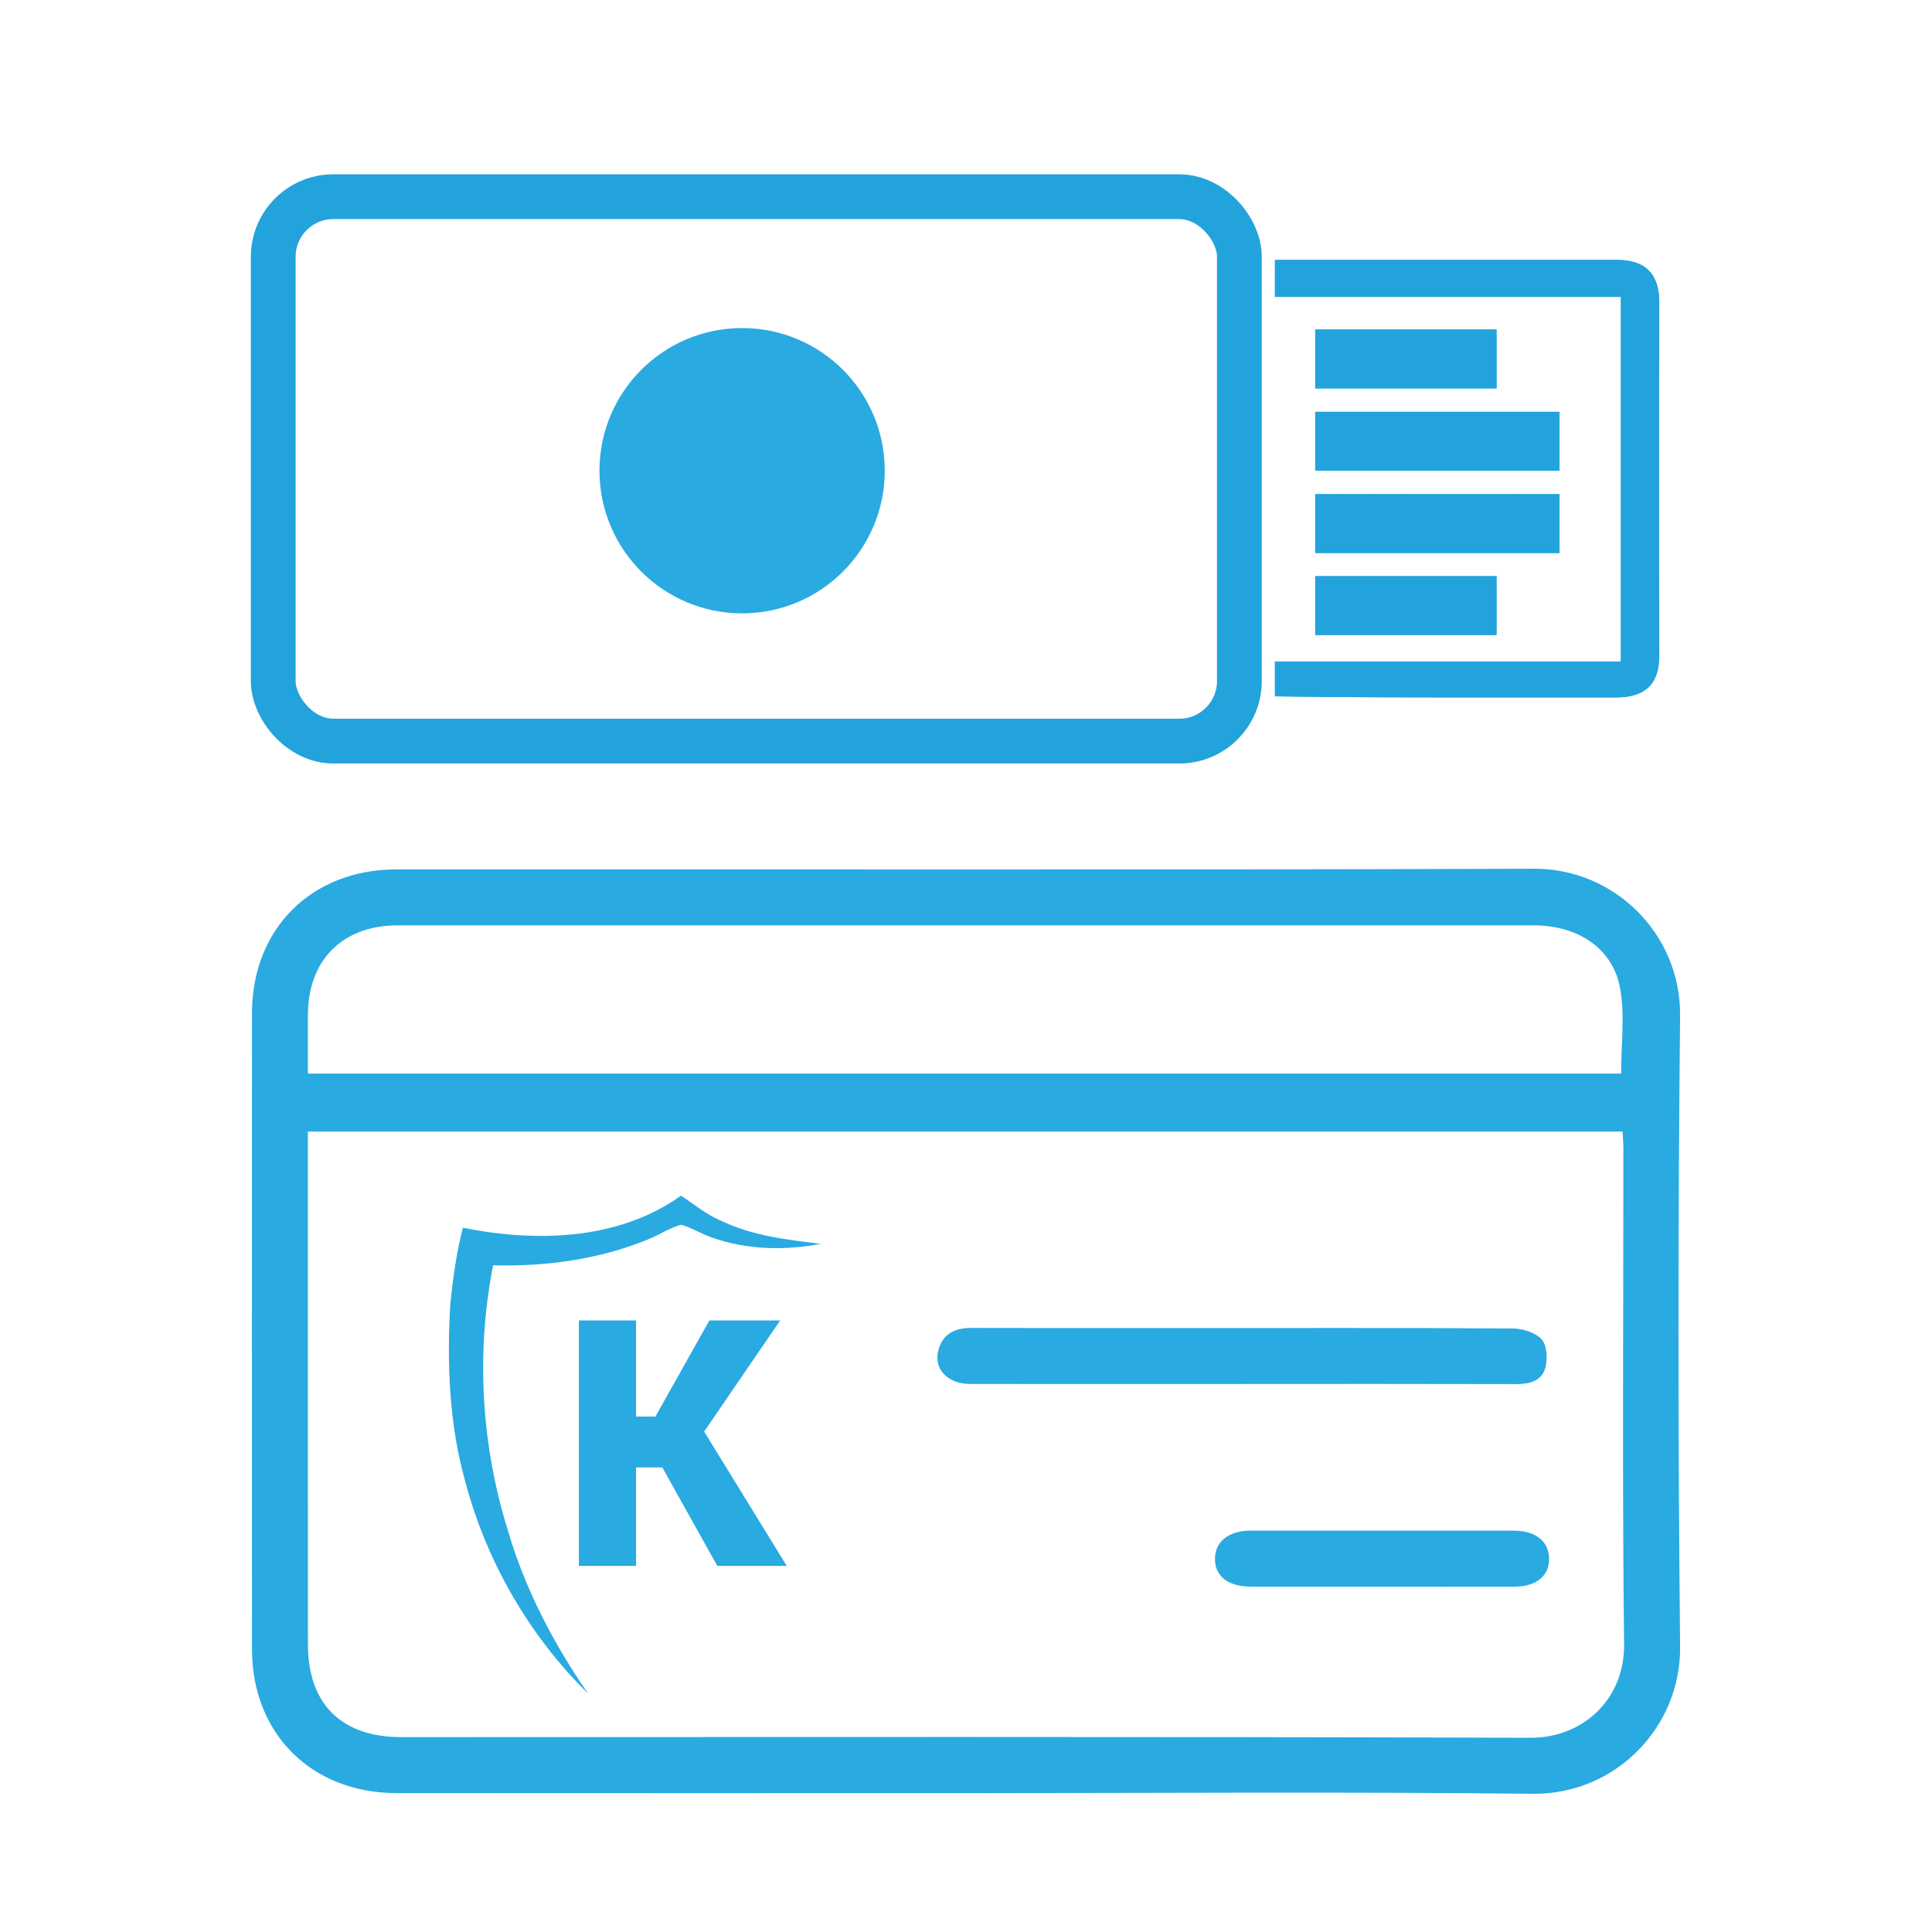 <?xml version="1.0" encoding="UTF-8"?>
<svg id="Layer_1" data-name="Layer 1" xmlns="http://www.w3.org/2000/svg" xmlns:xlink="http://www.w3.org/1999/xlink" viewBox="0 0 1276.14 1267.21">
  <defs>
    <style>
      .cls-1 {
        clip-path: url(#clippath-4);
      }

      .cls-2 {
        fill: none;
        stroke: #23a3db;
        stroke-miterlimit: 10;
        stroke-width: 29.58px;
      }

      .cls-3 {
        fill: #29aae1;
      }

      .cls-4 {
        clip-path: url(#clippath-1);
      }

      .cls-5 {
        fill: #23a3db;
      }

      .cls-6 {
        clip-path: url(#clippath-3);
      }

      .cls-7 {
        clip-path: url(#clippath-2);
      }

      .cls-8 {
        clip-path: url(#clippath);
      }
    </style>
    <clipPath id="clippath">
      <path class="cls-5" d="M842.14,459.92c67.85,1.07,157.1.59,224.97.72,18.9.04,28.93-8.17,28.89-27.87-.15-77.56-.15-155.12,0-232.68.04-19.36-9.2-28.48-28.39-28.45h-225.48v24.43c72.43,0,153.63,0,228.51,0,0,82.06,0,160.02,0,240.86-75.27,0-155.23,0-228.51,0"/>
    </clipPath>
    <clipPath id="clippath-1">
      <path class="cls-5" d="M988.5,380.56c0,13.48,0,25.76,0,38.88-41.48,0-78.29,0-119.76,0,0-13.07,0-25.35,0-38.88,40.45,0,78.81,0,119.76,0Z"/>
    </clipPath>
    <clipPath id="clippath-2">
      <path class="cls-5" d="M988.5,217.66c0,13.48,0,25.76,0,38.88-41.48,0-78.29,0-119.76,0,0-13.07,0-25.35,0-38.88,40.45,0,78.81,0,119.76,0Z"/>
    </clipPath>
    <clipPath id="clippath-3">
      <path class="cls-5" d="M1030.11,272.02c0,13.48,0,25.76,0,38.88-55.89,0-105.49,0-161.37,0,0-13.07,0-25.35,0-38.88,54.51,0,106.19,0,161.37,0Z"/>
    </clipPath>
    <clipPath id="clippath-4">
      <path class="cls-5" d="M1030.11,326.38c0,13.48,0,25.76,0,38.88-55.89,0-105.49,0-161.37,0,0-13.07,0-25.35,0-38.88,54.51,0,106.19,0,161.37,0Z"/>
    </clipPath>
  </defs>
  <g>
    <path class="cls-5" d="M842.14,459.92c67.85,1.07,157.1.59,224.97.72,18.9.04,28.93-8.17,28.89-27.87-.15-77.56-.15-155.12,0-232.68.04-19.36-9.2-28.48-28.39-28.45h-225.48v24.43c72.43,0,153.63,0,228.51,0,0,82.06,0,160.02,0,240.86-75.27,0-155.23,0-228.51,0"/>
    <g class="cls-8">
      <polygon class="cls-5" points="842.14 280.27 843.85 460.98 842.14 460.98 842.14 280.27"/>
      <polygon class="cls-5" points="847.81 171.43 850.55 460.98 843.85 460.98 842.14 280.27 842.14 171.43 847.81 171.43"/>
      <polygon class="cls-5" points="854.51 171.43 857.26 460.98 850.55 460.98 847.81 171.43 854.51 171.43"/>
      <polygon class="cls-5" points="861.21 171.43 863.96 460.98 857.26 460.98 854.51 171.43 861.21 171.43"/>
      <polygon class="cls-5" points="867.91 171.43 870.66 460.98 863.96 460.98 861.21 171.43 867.91 171.43"/>
      <polygon class="cls-5" points="874.61 171.43 877.36 460.98 870.66 460.98 867.91 171.43 874.61 171.43"/>
      <polygon class="cls-5" points="881.31 171.43 884.06 460.98 877.36 460.98 874.61 171.43 881.31 171.43"/>
      <polygon class="cls-5" points="888.01 171.43 890.76 460.98 884.06 460.98 881.31 171.43 888.01 171.43"/>
      <polygon class="cls-5" points="894.72 171.43 897.46 460.98 890.76 460.98 888.01 171.43 894.72 171.43"/>
      <polygon class="cls-5" points="901.42 171.43 904.16 460.98 897.46 460.98 894.72 171.43 901.42 171.43"/>
      <polygon class="cls-5" points="908.12 171.43 910.86 460.98 904.16 460.98 901.42 171.43 908.12 171.43"/>
      <polygon class="cls-5" points="914.82 171.43 917.56 460.98 910.86 460.98 908.12 171.43 914.82 171.43"/>
      <polygon class="cls-5" points="921.52 171.43 924.26 460.98 917.56 460.98 914.82 171.43 921.52 171.43"/>
      <polygon class="cls-5" points="928.22 171.43 930.96 460.98 924.26 460.98 921.52 171.43 928.22 171.43"/>
      <polygon class="cls-5" points="934.92 171.43 937.67 460.98 930.96 460.98 928.22 171.43 934.92 171.43"/>
      <polygon class="cls-5" points="941.62 171.43 944.37 460.98 937.67 460.98 934.92 171.43 941.62 171.43"/>
      <polygon class="cls-5" points="948.32 171.43 951.07 460.98 944.37 460.98 941.62 171.43 948.32 171.43"/>
      <polygon class="cls-5" points="955.02 171.43 957.77 460.98 951.07 460.98 948.32 171.43 955.02 171.43"/>
      <polygon class="cls-5" points="961.72 171.43 964.47 460.98 957.77 460.98 955.02 171.43 961.72 171.43"/>
      <polygon class="cls-5" points="968.42 171.43 971.17 460.98 964.47 460.98 961.72 171.43 968.42 171.43"/>
      <polygon class="cls-5" points="975.13 171.43 977.87 460.98 971.17 460.98 968.42 171.43 975.13 171.43"/>
      <polygon class="cls-5" points="981.83 171.43 984.57 460.98 977.87 460.98 975.13 171.43 981.83 171.43"/>
      <polygon class="cls-5" points="988.53 171.43 991.27 460.98 984.57 460.98 981.83 171.43 988.53 171.43"/>
      <polygon class="cls-5" points="995.23 171.43 997.97 460.98 991.27 460.98 988.53 171.43 995.23 171.43"/>
      <polygon class="cls-5" points="1001.93 171.43 1004.67 460.98 997.97 460.98 995.23 171.43 1001.93 171.43"/>
      <polygon class="cls-5" points="1008.63 171.43 1011.37 460.98 1004.67 460.98 1001.93 171.43 1008.63 171.43"/>
      <polygon class="cls-5" points="1015.33 171.43 1018.08 460.98 1011.37 460.98 1008.63 171.43 1015.33 171.43"/>
      <polygon class="cls-5" points="1022.03 171.43 1024.78 460.98 1018.08 460.98 1015.33 171.43 1022.03 171.43"/>
      <polygon class="cls-5" points="1028.73 171.43 1031.48 460.98 1024.78 460.98 1022.03 171.43 1028.73 171.43"/>
      <polygon class="cls-5" points="1035.43 171.43 1038.18 460.98 1031.48 460.98 1028.73 171.43 1035.43 171.43"/>
      <polygon class="cls-5" points="1042.13 171.43 1044.88 460.98 1038.18 460.98 1035.43 171.43 1042.13 171.43"/>
      <polygon class="cls-5" points="1048.83 171.43 1051.58 460.98 1044.88 460.98 1042.13 171.43 1048.83 171.43"/>
      <polygon class="cls-5" points="1055.54 171.43 1058.28 460.98 1051.58 460.98 1048.83 171.43 1055.54 171.43"/>
      <polygon class="cls-5" points="1062.24 171.43 1064.98 460.98 1058.28 460.98 1055.54 171.43 1062.24 171.43"/>
      <polygon class="cls-5" points="1068.94 171.43 1071.68 460.98 1064.98 460.98 1062.24 171.43 1068.94 171.43"/>
      <polygon class="cls-5" points="1075.64 171.43 1078.38 460.98 1071.68 460.98 1068.94 171.43 1075.64 171.43"/>
      <polygon class="cls-5" points="1082.34 171.43 1085.08 460.98 1078.38 460.98 1075.64 171.43 1082.34 171.43"/>
      <polygon class="cls-5" points="1089.04 171.43 1091.78 460.98 1085.08 460.98 1082.34 171.43 1089.04 171.43"/>
      <polygon class="cls-5" points="1095.74 171.43 1096.05 203.82 1096.05 460.98 1091.78 460.98 1089.04 171.43 1095.74 171.43"/>
      <polygon class="cls-5" points="1096.05 203.82 1095.74 171.43 1096.05 171.43 1096.05 203.82"/>
    </g>
  </g>
  <g>
    <path class="cls-5" d="M988.5,380.56c0,13.48,0,25.76,0,38.88-41.48,0-78.29,0-119.76,0,0-13.07,0-25.35,0-38.88,40.45,0,78.81,0,119.76,0Z"/>
    <g class="cls-4">
      <polygon class="cls-5" points="870.56 380.56 871.92 419.44 868.74 419.44 868.74 380.56 870.56 380.56"/>
      <polygon class="cls-5" points="873.75 380.56 875.11 419.44 871.92 419.44 870.56 380.56 873.75 380.56"/>
      <polygon class="cls-5" points="876.94 380.56 878.3 419.44 875.11 419.44 873.75 380.56 876.94 380.56"/>
      <polygon class="cls-5" points="880.13 380.56 881.48 419.44 878.3 419.44 876.94 380.56 880.13 380.56"/>
      <polygon class="cls-5" points="883.31 380.56 884.67 419.44 881.48 419.44 880.13 380.56 883.31 380.56"/>
      <polygon class="cls-5" points="886.5 380.56 887.86 419.44 884.67 419.44 883.31 380.56 886.5 380.56"/>
      <polygon class="cls-5" points="889.69 380.56 891.05 419.44 887.86 419.44 886.5 380.56 889.69 380.56"/>
      <polygon class="cls-5" points="892.88 380.56 894.23 419.44 891.05 419.44 889.69 380.56 892.88 380.56"/>
      <polygon class="cls-5" points="896.06 380.56 897.42 419.44 894.23 419.44 892.88 380.56 896.06 380.56"/>
      <polygon class="cls-5" points="899.25 380.56 900.61 419.44 897.42 419.44 896.06 380.56 899.25 380.56"/>
      <polygon class="cls-5" points="902.44 380.56 903.8 419.44 900.61 419.44 899.25 380.56 902.44 380.56"/>
      <polygon class="cls-5" points="905.63 380.56 906.98 419.44 903.8 419.44 902.44 380.56 905.63 380.56"/>
      <polygon class="cls-5" points="908.81 380.56 910.17 419.44 906.98 419.44 905.63 380.56 908.81 380.56"/>
      <polygon class="cls-5" points="912 380.56 913.36 419.44 910.17 419.44 908.81 380.56 912 380.56"/>
      <polygon class="cls-5" points="915.19 380.56 916.55 419.44 913.36 419.44 912 380.56 915.19 380.56"/>
      <polygon class="cls-5" points="918.37 380.56 919.73 419.44 916.55 419.44 915.19 380.56 918.37 380.56"/>
      <polygon class="cls-5" points="921.56 380.56 922.92 419.44 919.73 419.44 918.37 380.56 921.56 380.56"/>
      <polygon class="cls-5" points="924.75 380.56 926.11 419.44 922.92 419.44 921.56 380.56 924.75 380.56"/>
      <polygon class="cls-5" points="927.94 380.56 929.3 419.44 926.11 419.44 924.75 380.56 927.94 380.56"/>
      <polygon class="cls-5" points="931.12 380.56 932.48 419.44 929.3 419.44 927.94 380.56 931.12 380.56"/>
      <polygon class="cls-5" points="934.31 380.56 935.67 419.44 932.48 419.44 931.12 380.56 934.31 380.56"/>
      <polygon class="cls-5" points="937.5 380.56 938.86 419.44 935.67 419.44 934.31 380.56 937.5 380.56"/>
      <polygon class="cls-5" points="940.69 380.56 942.05 419.44 938.86 419.44 937.5 380.56 940.69 380.56"/>
      <polygon class="cls-5" points="943.87 380.56 945.23 419.44 942.05 419.44 940.69 380.56 943.87 380.56"/>
      <polygon class="cls-5" points="947.06 380.56 948.42 419.44 945.23 419.44 943.87 380.56 947.06 380.56"/>
      <polygon class="cls-5" points="950.25 380.56 951.61 419.44 948.42 419.44 947.06 380.56 950.25 380.56"/>
      <polygon class="cls-5" points="953.44 380.56 954.8 419.44 951.61 419.44 950.25 380.56 953.44 380.56"/>
      <polygon class="cls-5" points="956.62 380.56 957.98 419.44 954.8 419.44 953.44 380.56 956.62 380.56"/>
      <polygon class="cls-5" points="959.81 380.56 961.17 419.44 957.98 419.44 956.62 380.56 959.81 380.56"/>
      <polygon class="cls-5" points="963 380.56 964.36 419.44 961.17 419.44 959.81 380.56 963 380.56"/>
      <polygon class="cls-5" points="966.19 380.56 967.55 419.44 964.36 419.44 963 380.56 966.19 380.56"/>
      <polygon class="cls-5" points="969.37 380.56 970.73 419.44 967.55 419.44 966.19 380.56 969.37 380.56"/>
      <polygon class="cls-5" points="972.56 380.56 973.92 419.44 970.73 419.44 969.37 380.56 972.56 380.56"/>
      <polygon class="cls-5" points="975.75 380.56 977.11 419.44 973.92 419.44 972.56 380.56 975.75 380.56"/>
      <polygon class="cls-5" points="978.94 380.56 980.3 419.44 977.11 419.44 975.75 380.56 978.94 380.56"/>
      <polygon class="cls-5" points="982.12 380.56 983.48 419.44 980.3 419.44 978.94 380.56 982.12 380.56"/>
      <polygon class="cls-5" points="985.31 380.56 986.67 419.44 983.48 419.44 982.12 380.56 985.31 380.56"/>
      <polygon class="cls-5" points="988.5 380.56 988.5 380.56 988.5 419.44 986.67 419.44 985.31 380.56 988.5 380.56"/>
    </g>
  </g>
  <g>
    <path class="cls-5" d="M988.5,217.66c0,13.48,0,25.76,0,38.88-41.48,0-78.29,0-119.76,0,0-13.07,0-25.35,0-38.88,40.45,0,78.81,0,119.76,0Z"/>
    <g class="cls-7">
      <polygon class="cls-5" points="870.56 217.66 871.92 256.53 868.74 256.53 868.74 217.66 870.56 217.66"/>
      <polygon class="cls-5" points="873.75 217.66 875.11 256.53 871.92 256.53 870.56 217.66 873.75 217.66"/>
      <polygon class="cls-5" points="876.94 217.66 878.3 256.53 875.11 256.53 873.75 217.66 876.94 217.66"/>
      <polygon class="cls-5" points="880.13 217.66 881.48 256.53 878.3 256.53 876.94 217.66 880.13 217.66"/>
      <polygon class="cls-5" points="883.31 217.66 884.67 256.53 881.48 256.53 880.13 217.66 883.31 217.66"/>
      <polygon class="cls-5" points="886.5 217.66 887.86 256.53 884.67 256.53 883.31 217.66 886.5 217.66"/>
      <polygon class="cls-5" points="889.69 217.66 891.05 256.53 887.86 256.53 886.5 217.66 889.69 217.66"/>
      <polygon class="cls-5" points="892.88 217.66 894.23 256.53 891.05 256.53 889.69 217.66 892.88 217.66"/>
      <polygon class="cls-5" points="896.06 217.66 897.42 256.53 894.23 256.53 892.88 217.66 896.06 217.66"/>
      <polygon class="cls-5" points="899.25 217.66 900.61 256.53 897.42 256.53 896.06 217.66 899.25 217.66"/>
      <polygon class="cls-5" points="902.44 217.66 903.8 256.53 900.61 256.53 899.25 217.66 902.44 217.66"/>
      <polygon class="cls-5" points="905.63 217.66 906.98 256.53 903.8 256.53 902.44 217.66 905.63 217.66"/>
      <polygon class="cls-5" points="908.81 217.66 910.17 256.53 906.98 256.53 905.63 217.66 908.81 217.66"/>
      <polygon class="cls-5" points="912 217.66 913.36 256.53 910.17 256.53 908.81 217.66 912 217.66"/>
      <polygon class="cls-5" points="915.19 217.66 916.55 256.53 913.36 256.53 912 217.66 915.19 217.66"/>
      <polygon class="cls-5" points="918.37 217.66 919.73 256.53 916.55 256.53 915.19 217.66 918.37 217.66"/>
      <polygon class="cls-5" points="921.56 217.66 922.92 256.53 919.73 256.53 918.37 217.66 921.56 217.66"/>
      <polygon class="cls-5" points="924.75 217.66 926.11 256.53 922.92 256.53 921.56 217.66 924.75 217.66"/>
      <polygon class="cls-5" points="927.94 217.66 929.3 256.53 926.11 256.53 924.75 217.66 927.94 217.66"/>
      <polygon class="cls-5" points="931.12 217.66 932.48 256.53 929.3 256.53 927.94 217.66 931.12 217.66"/>
      <polygon class="cls-5" points="934.31 217.66 935.67 256.53 932.48 256.53 931.12 217.66 934.31 217.66"/>
      <polygon class="cls-5" points="937.5 217.66 938.86 256.53 935.67 256.53 934.31 217.66 937.5 217.66"/>
      <polygon class="cls-5" points="940.69 217.66 942.05 256.53 938.86 256.53 937.5 217.66 940.69 217.66"/>
      <polygon class="cls-5" points="943.87 217.66 945.23 256.53 942.05 256.53 940.69 217.66 943.87 217.66"/>
      <polygon class="cls-5" points="947.06 217.66 948.42 256.53 945.23 256.53 943.87 217.66 947.06 217.66"/>
      <polygon class="cls-5" points="950.25 217.66 951.61 256.53 948.42 256.53 947.06 217.66 950.25 217.66"/>
      <polygon class="cls-5" points="953.44 217.66 954.8 256.53 951.61 256.53 950.25 217.66 953.44 217.66"/>
      <polygon class="cls-5" points="956.62 217.66 957.98 256.53 954.8 256.53 953.44 217.66 956.62 217.66"/>
      <polygon class="cls-5" points="959.81 217.66 961.17 256.53 957.98 256.53 956.62 217.66 959.81 217.66"/>
      <polygon class="cls-5" points="963 217.66 964.36 256.53 961.17 256.53 959.81 217.66 963 217.66"/>
      <polygon class="cls-5" points="966.19 217.66 967.55 256.53 964.36 256.53 963 217.66 966.19 217.66"/>
      <polygon class="cls-5" points="969.37 217.66 970.73 256.53 967.55 256.53 966.19 217.66 969.37 217.66"/>
      <polygon class="cls-5" points="972.56 217.66 973.92 256.53 970.73 256.53 969.37 217.66 972.56 217.66"/>
      <polygon class="cls-5" points="975.75 217.66 977.11 256.53 973.92 256.53 972.56 217.66 975.75 217.66"/>
      <polygon class="cls-5" points="978.94 217.66 980.3 256.53 977.11 256.53 975.75 217.66 978.94 217.66"/>
      <polygon class="cls-5" points="982.12 217.66 983.48 256.53 980.3 256.53 978.94 217.66 982.12 217.66"/>
      <polygon class="cls-5" points="985.31 217.66 986.67 256.53 983.48 256.53 982.12 217.66 985.31 217.66"/>
      <polygon class="cls-5" points="988.5 217.66 988.5 217.66 988.5 256.53 986.67 256.53 985.31 217.66 988.5 217.66"/>
    </g>
  </g>
  <g>
    <path class="cls-5" d="M1030.11,272.02c0,13.48,0,25.76,0,38.88-55.89,0-105.49,0-161.37,0,0-13.07,0-25.35,0-38.88,54.51,0,106.19,0,161.37,0Z"/>
    <g class="cls-6">
      <polygon class="cls-5" points="871.2 272.02 873.03 310.89 868.74 310.89 868.74 272.02 871.2 272.02"/>
      <polygon class="cls-5" points="875.49 272.02 877.32 310.89 873.03 310.89 871.2 272.02 875.49 272.02"/>
      <polygon class="cls-5" points="879.79 272.02 881.62 310.89 877.32 310.89 875.49 272.02 879.79 272.02"/>
      <polygon class="cls-5" points="884.08 272.02 885.91 310.89 881.62 310.89 879.79 272.02 884.08 272.02"/>
      <polygon class="cls-5" points="888.38 272.02 890.21 310.89 885.91 310.89 884.08 272.02 888.38 272.02"/>
      <polygon class="cls-5" points="892.67 272.02 894.5 310.89 890.21 310.89 888.38 272.02 892.67 272.02"/>
      <polygon class="cls-5" points="896.97 272.02 898.8 310.89 894.5 310.89 892.67 272.02 896.97 272.02"/>
      <polygon class="cls-5" points="901.26 272.02 903.09 310.89 898.8 310.89 896.97 272.02 901.26 272.02"/>
      <polygon class="cls-5" points="905.56 272.02 907.39 310.89 903.09 310.89 901.26 272.02 905.56 272.02"/>
      <polygon class="cls-5" points="909.85 272.02 911.68 310.89 907.39 310.89 905.56 272.02 909.85 272.02"/>
      <polygon class="cls-5" points="914.15 272.02 915.98 310.89 911.68 310.89 909.85 272.02 914.15 272.02"/>
      <polygon class="cls-5" points="918.44 272.02 920.27 310.89 915.98 310.89 914.15 272.02 918.44 272.02"/>
      <polygon class="cls-5" points="922.74 272.02 924.57 310.89 920.27 310.89 918.44 272.02 922.74 272.02"/>
      <polygon class="cls-5" points="927.03 272.02 928.86 310.89 924.57 310.89 922.74 272.02 927.03 272.02"/>
      <polygon class="cls-5" points="931.33 272.02 933.16 310.89 928.86 310.89 927.03 272.02 931.33 272.02"/>
      <polygon class="cls-5" points="935.62 272.02 937.45 310.89 933.16 310.89 931.33 272.02 935.62 272.02"/>
      <polygon class="cls-5" points="939.92 272.02 941.75 310.89 937.45 310.89 935.62 272.02 939.92 272.02"/>
      <polygon class="cls-5" points="944.21 272.02 946.04 310.89 941.75 310.89 939.92 272.02 944.21 272.02"/>
      <polygon class="cls-5" points="948.5 272.02 950.34 310.89 946.04 310.89 944.21 272.02 948.5 272.02"/>
      <polygon class="cls-5" points="952.8 272.02 954.63 310.89 950.34 310.89 948.5 272.02 952.8 272.02"/>
      <polygon class="cls-5" points="957.09 272.02 958.93 310.89 954.63 310.89 952.8 272.02 957.09 272.02"/>
      <polygon class="cls-5" points="961.39 272.02 963.22 310.89 958.93 310.89 957.09 272.02 961.39 272.02"/>
      <polygon class="cls-5" points="965.68 272.02 967.52 310.89 963.22 310.89 961.39 272.02 965.68 272.02"/>
      <polygon class="cls-5" points="969.98 272.02 971.81 310.89 967.52 310.89 965.68 272.02 969.98 272.02"/>
      <polygon class="cls-5" points="974.27 272.02 976.1 310.89 971.81 310.89 969.98 272.02 974.27 272.02"/>
      <polygon class="cls-5" points="978.57 272.02 980.4 310.89 976.1 310.89 974.27 272.02 978.57 272.02"/>
      <polygon class="cls-5" points="982.86 272.02 984.69 310.89 980.4 310.89 978.57 272.02 982.86 272.02"/>
      <polygon class="cls-5" points="987.16 272.02 988.99 310.89 984.69 310.89 982.86 272.02 987.16 272.02"/>
      <polygon class="cls-5" points="991.45 272.02 993.28 310.89 988.99 310.89 987.16 272.02 991.45 272.02"/>
      <polygon class="cls-5" points="995.75 272.02 997.58 310.89 993.28 310.89 991.45 272.02 995.75 272.02"/>
      <polygon class="cls-5" points="1000.04 272.02 1001.87 310.89 997.58 310.89 995.75 272.02 1000.04 272.02"/>
      <polygon class="cls-5" points="1004.34 272.02 1006.17 310.89 1001.87 310.89 1000.04 272.02 1004.34 272.02"/>
      <polygon class="cls-5" points="1008.63 272.02 1010.46 310.89 1006.17 310.89 1004.34 272.02 1008.63 272.02"/>
      <polygon class="cls-5" points="1012.93 272.02 1014.76 310.89 1010.46 310.89 1008.63 272.02 1012.93 272.02"/>
      <polygon class="cls-5" points="1017.22 272.02 1019.05 310.89 1014.76 310.89 1012.93 272.02 1017.22 272.02"/>
      <polygon class="cls-5" points="1021.52 272.02 1023.35 310.89 1019.05 310.89 1017.22 272.02 1021.52 272.02"/>
      <polygon class="cls-5" points="1025.81 272.02 1027.64 310.89 1023.35 310.89 1021.52 272.02 1025.81 272.02"/>
      <polygon class="cls-5" points="1030.11 272.02 1030.11 272.02 1030.11 310.89 1027.64 310.89 1025.81 272.02 1030.11 272.02"/>
    </g>
  </g>
  <g>
    <path class="cls-5" d="M1030.11,326.38c0,13.48,0,25.76,0,38.88-55.89,0-105.49,0-161.37,0,0-13.07,0-25.35,0-38.88,54.51,0,106.19,0,161.37,0Z"/>
    <g class="cls-1">
      <polygon class="cls-5" points="871.2 326.38 873.03 365.26 868.74 365.26 868.74 326.38 871.2 326.38"/>
      <polygon class="cls-5" points="875.49 326.38 877.32 365.26 873.03 365.26 871.2 326.38 875.49 326.38"/>
      <polygon class="cls-5" points="879.79 326.38 881.62 365.26 877.32 365.26 875.49 326.38 879.79 326.38"/>
      <polygon class="cls-5" points="884.08 326.38 885.91 365.26 881.62 365.26 879.79 326.38 884.08 326.38"/>
      <polygon class="cls-5" points="888.38 326.38 890.21 365.26 885.91 365.26 884.08 326.38 888.38 326.38"/>
      <polygon class="cls-5" points="892.67 326.38 894.5 365.26 890.21 365.26 888.38 326.38 892.67 326.38"/>
      <polygon class="cls-5" points="896.97 326.38 898.8 365.26 894.5 365.26 892.67 326.38 896.97 326.38"/>
      <polygon class="cls-5" points="901.26 326.38 903.09 365.26 898.8 365.26 896.97 326.38 901.26 326.38"/>
      <polygon class="cls-5" points="905.56 326.38 907.39 365.26 903.09 365.26 901.26 326.38 905.56 326.38"/>
      <polygon class="cls-5" points="909.85 326.38 911.68 365.26 907.39 365.26 905.56 326.38 909.85 326.38"/>
      <polygon class="cls-5" points="914.15 326.38 915.98 365.26 911.68 365.26 909.85 326.38 914.15 326.38"/>
      <polygon class="cls-5" points="918.44 326.38 920.27 365.26 915.98 365.26 914.15 326.38 918.44 326.38"/>
      <polygon class="cls-5" points="922.74 326.38 924.57 365.26 920.27 365.26 918.44 326.38 922.74 326.38"/>
      <polygon class="cls-5" points="927.03 326.38 928.86 365.26 924.57 365.26 922.74 326.38 927.03 326.38"/>
      <polygon class="cls-5" points="931.33 326.38 933.16 365.26 928.86 365.26 927.03 326.38 931.33 326.38"/>
      <polygon class="cls-5" points="935.62 326.38 937.45 365.26 933.16 365.26 931.33 326.38 935.62 326.38"/>
      <polygon class="cls-5" points="939.92 326.38 941.75 365.26 937.45 365.26 935.62 326.38 939.92 326.38"/>
      <polygon class="cls-5" points="944.21 326.38 946.04 365.26 941.75 365.26 939.92 326.38 944.21 326.38"/>
      <polygon class="cls-5" points="948.5 326.38 950.34 365.26 946.04 365.26 944.21 326.38 948.5 326.38"/>
      <polygon class="cls-5" points="952.8 326.38 954.63 365.26 950.34 365.26 948.5 326.38 952.8 326.38"/>
      <polygon class="cls-5" points="957.09 326.38 958.93 365.26 954.63 365.26 952.8 326.38 957.09 326.38"/>
      <polygon class="cls-5" points="961.39 326.38 963.22 365.26 958.93 365.26 957.09 326.38 961.39 326.38"/>
      <polygon class="cls-5" points="965.68 326.38 967.52 365.26 963.22 365.26 961.39 326.38 965.68 326.38"/>
      <polygon class="cls-5" points="969.98 326.38 971.81 365.26 967.52 365.26 965.68 326.38 969.98 326.38"/>
      <polygon class="cls-5" points="974.27 326.38 976.1 365.26 971.81 365.26 969.98 326.38 974.27 326.38"/>
      <polygon class="cls-5" points="978.57 326.38 980.4 365.26 976.1 365.26 974.27 326.38 978.57 326.38"/>
      <polygon class="cls-5" points="982.86 326.38 984.69 365.26 980.4 365.26 978.57 326.38 982.86 326.38"/>
      <polygon class="cls-5" points="987.16 326.38 988.99 365.26 984.69 365.26 982.86 326.38 987.16 326.38"/>
      <polygon class="cls-5" points="991.45 326.38 993.28 365.26 988.99 365.26 987.16 326.38 991.45 326.38"/>
      <polygon class="cls-5" points="995.75 326.38 997.58 365.26 993.28 365.26 991.45 326.38 995.75 326.38"/>
      <polygon class="cls-5" points="1000.04 326.38 1001.87 365.26 997.58 365.26 995.75 326.38 1000.04 326.38"/>
      <polygon class="cls-5" points="1004.34 326.38 1006.17 365.26 1001.87 365.26 1000.04 326.38 1004.34 326.38"/>
      <polygon class="cls-5" points="1008.63 326.38 1010.46 365.26 1006.17 365.26 1004.34 326.38 1008.63 326.38"/>
      <polygon class="cls-5" points="1012.93 326.38 1014.76 365.26 1010.46 365.26 1008.63 326.38 1012.93 326.38"/>
      <polygon class="cls-5" points="1017.22 326.38 1019.05 365.26 1014.76 365.26 1012.93 326.38 1017.22 326.38"/>
      <polygon class="cls-5" points="1021.52 326.38 1023.35 365.26 1019.05 365.26 1017.22 326.38 1021.52 326.38"/>
      <polygon class="cls-5" points="1025.81 326.38 1027.64 365.26 1023.35 365.26 1021.52 326.38 1025.81 326.38"/>
      <polygon class="cls-5" points="1030.11 326.38 1030.11 326.38 1030.11 365.26 1027.64 365.26 1025.81 326.38 1030.11 326.38"/>
    </g>
  </g>
  <circle class="cls-3" cx="490.19" cy="310.89" r="94.22"/>
  <rect class="cls-2" x="180.48" y="129.92" width="638.17" height="359.57" rx="39.68" ry="39.68"/>
  <g id="tl5sCe">
    <g>
      <path class="cls-3" d="M261.79,1184.29c-56.01-.05-95.31-39.23-95.34-94.89-.08-140.08-.08-280.16,0-420.24.03-55.68,39.28-94.9,95.28-94.93,250.53-.1,501.06.45,751.59-.44,53.35-.19,96.95,43.44,96.42,97.04-1.39,138.91-1.41,277.86.02,416.77.55,53.07-42.56,97.79-97.53,97.17-124.67-1.41-249.37-.44-374.06-.44-125.46,0-250.91.08-376.37-.04ZM203.36,747.36c0,3.99,0,8,0,12.01,0,108.93-.03,217.85.04,326.78.02,39.31,22.15,61.18,61.58,61.18,248.64,0,497.29-.37,745.93.43,34.64.11,62.26-25.37,61.84-61.81-1.23-108.91-.43-217.85-.45-326.77,0-3.75-.33-7.51-.53-11.81-289.32,0-577.87,0-868.41,0ZM1070.78,709.1c0-19.05,2.58-38.11-.61-56.15-4.69-26.57-27.88-41.77-57.18-41.77-200.09-.01-400.18,0-600.27,0-50.02,0-100.04-.04-150.07,0-36.23.03-59.05,22.71-59.27,58.84-.08,12.64-.01,25.28-.01,39.07,290.23,0,578.7,0,867.4,0Z"/>
      <path class="cls-3" d="M821.56,914.09c59.93,0,119.87-.08,179.8.09,8.87.02,17.08-2.04,19.41-10.87,1.54-5.84,1.05-14.79-2.52-18.74-4.12-4.55-12.62-7.1-19.24-7.14-73.03-.47-146.07-.29-219.1-.28-46.13,0-92.27.07-138.4-.08-10.92-.04-18.92,4.04-21.74,14.87-3.19,12.27,6.29,22.13,20.85,22.15,52.63.07,105.26.04,157.89.04,7.68,0,15.37,0,23.05,0,0-.02,0-.03,0-.05Z"/>
      <path class="cls-3" d="M912.79,1047.97c29.21,0,58.41.05,87.62-.02,14.39-.03,23.02-7.17,22.81-18.63-.21-11.36-8.91-18.33-23.23-18.34-58.03-.04-116.05-.04-174.08,0-14.19.01-23.12,7.07-23.39,18.2-.28,11.74,8.52,18.75,23.82,18.77,28.82.05,57.64.01,86.46.01Z"/>
    </g>
  </g>
  <g>
    <path class="cls-3" d="M305.72,810.87c48.13,9.75,102.81,8.43,144.09-21.17,8.85,5.77,16.97,12.78,26.91,16.77,20.49,9.77,43.2,12.39,65.44,15.05-23.96,4.62-49.23,3.98-72.35-4.31-6.8-2.33-12.92-6.36-19.85-8.32-7.86,2.07-14.66,6.93-22.2,9.84-32.24,13.18-67.4,17.89-102.06,16.99-11.35,57.68-7.86,118.1,9.51,174.24,11.27,38.93,30.19,75.32,53.19,108.57-38.57-37.94-66.68-86.41-80.71-138.68-11.02-38.44-12.56-78.89-10.25-118.61,1.74-16.94,4.05-33.84,8.3-50.37Z"/>
    <path class="cls-3" d="M437.49,969.23h-17.37v65.03h-37.75v-162.13h37.75v63.47h12.81l35.63-63.47h46.77l-50.22,73.38,54.56,88.75h-45.88l-36.3-65.03Z"/>
  </g>
</svg>